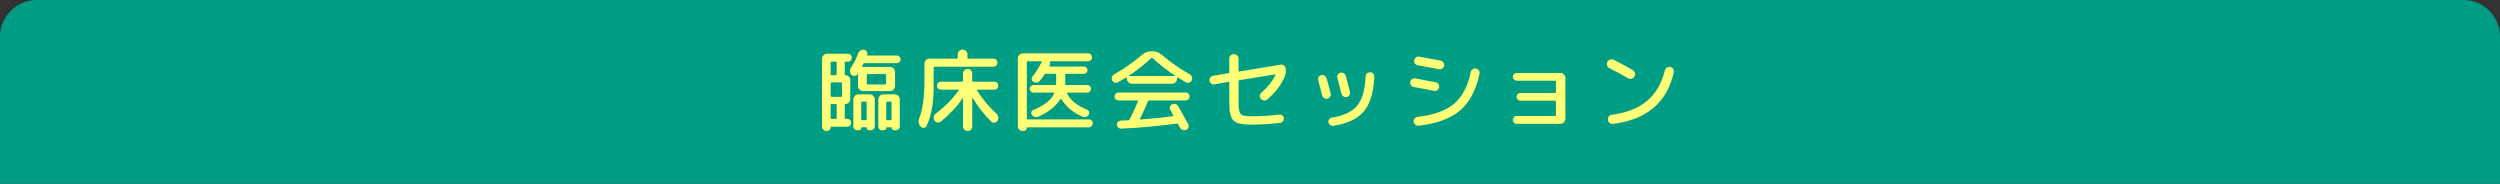 <?xml version="1.0" encoding="utf-8"?>
<!-- Generator: Adobe Illustrator 27.4.1, SVG Export Plug-In . SVG Version: 6.00 Build 0)  -->
<svg version="1.1" id="レイヤー_1" xmlns="http://www.w3.org/2000/svg" xmlns:xlink="http://www.w3.org/1999/xlink" x="0px"
	 y="0px" viewBox="0 0 680 50" style="enable-background:new 0 0 680 50;" xml:space="preserve">
<rect x="0" y="0" width="680" height="50" fill="#333333" stroke="none"/>
<style type="text/css">
	.st0{fill:#009D85;}
	.st1{fill:none;}
	.st2{fill:#FFFF78;}
</style>
<path class="st0" d="M670,0H10C4.48,0,0,4.48,0,10v40h680V10C680,4.48,675.52,0,670,0z"/>
<g>
	<rect x="29.58" y="12.82" class="st1" width="620" height="24"/>
	<path class="st2" d="M224.76,35.62c-0.32,0-0.59-0.12-0.82-0.35c-0.22-0.23-0.34-0.51-0.34-0.83V15.99c0-0.37,0.13-0.69,0.4-0.96
		c0.26-0.27,0.58-0.41,0.95-0.41h5.66c0.3,0,0.56,0.1,0.77,0.31c0.21,0.21,0.31,0.46,0.31,0.77s-0.1,0.56-0.31,0.77
		s-0.46,0.31-0.77,0.31h-0.62c-0.14,0-0.22,0.07-0.22,0.22v3.24c0,0.14,0.06,0.22,0.19,0.22c0.37,0,0.68,0.13,0.94,0.38
		s0.38,0.56,0.38,0.91v5.26c0,0.35-0.13,0.66-0.38,0.91s-0.57,0.38-0.94,0.38c-0.13,0-0.19,0.06-0.19,0.19v3.62
		c0,0.14,0.07,0.22,0.22,0.22h0.43c0.3,0,0.56,0.1,0.78,0.31c0.22,0.21,0.32,0.46,0.32,0.77s-0.11,0.56-0.32,0.76
		c-0.22,0.2-0.48,0.3-0.78,0.3h-4.34c-0.1,0-0.14,0.06-0.14,0.17c0,0.27-0.1,0.5-0.29,0.7c-0.19,0.19-0.42,0.29-0.7,0.29H224.76z
		 M225.94,17v3.24c0,0.14,0.07,0.22,0.22,0.22h1.2c0.14,0,0.22-0.07,0.22-0.22V17c0-0.14-0.07-0.22-0.22-0.22h-1.2
		C226.01,16.78,225.94,16.85,225.94,17z M225.94,22.64v3.48c0,0.14,0.07,0.22,0.22,0.22h2.64c0.14,0,0.22-0.07,0.22-0.22v-3.48
		c0-0.14-0.07-0.22-0.22-0.22h-2.64C226.01,22.42,225.94,22.49,225.94,22.64z M225.94,28.52v3.6c0,0.14,0.07,0.22,0.22,0.22h1.2
		c0.14,0,0.22-0.07,0.22-0.22v-3.6c0-0.14-0.07-0.22-0.22-0.22h-1.2C226.01,28.3,225.94,28.37,225.94,28.52z M243.91,15.1
		c0.29,0,0.54,0.1,0.74,0.31s0.31,0.46,0.31,0.74s-0.1,0.53-0.31,0.73c-0.21,0.2-0.46,0.3-0.74,0.3h-8.81
		c-0.14,0-0.24,0.06-0.29,0.19c-0.13,0.29-0.23,0.5-0.31,0.65c-0.06,0.13-0.03,0.19,0.1,0.19h7.49c0.37,0,0.69,0.14,0.96,0.41
		c0.27,0.27,0.41,0.59,0.41,0.96v3.82c0,0.37-0.14,0.69-0.41,0.96c-0.27,0.27-0.59,0.41-0.96,0.41h-6.31h-1.03
		c-0.37,0-0.69-0.14-0.96-0.41c-0.27-0.27-0.41-0.59-0.41-0.96v-3.26c0-0.03-0.02-0.05-0.05-0.05s-0.06,0.02-0.07,0.05
		c0,0.02-0.01,0.03-0.02,0.05c-0.02,0.02-0.03,0.03-0.05,0.05c-0.18,0.27-0.43,0.42-0.77,0.43c-0.34,0.02-0.62-0.1-0.84-0.34
		c-0.24-0.27-0.37-0.6-0.38-0.97s0.08-0.71,0.29-1c0.78-1.18,1.43-2.46,1.94-3.84c0.13-0.34,0.34-0.6,0.64-0.78s0.61-0.25,0.95-0.2
		c0.32,0.05,0.57,0.21,0.74,0.48c0.18,0.27,0.21,0.56,0.1,0.86v0.05c-0.03,0.11,0.01,0.17,0.12,0.17H243.91z M233.54,35.43h-0.34
		c-0.3,0-0.56-0.1-0.78-0.3s-0.32-0.45-0.32-0.76v-7.34c0-0.37,0.14-0.69,0.41-0.96c0.27-0.27,0.59-0.41,0.96-0.41h3.1
		c0.37,0,0.69,0.14,0.96,0.41c0.27,0.27,0.41,0.59,0.41,0.96v7.3c0,0.32-0.11,0.58-0.32,0.79c-0.22,0.21-0.48,0.31-0.78,0.31h-0.38
		c-0.21,0-0.38-0.07-0.52-0.2s-0.2-0.31-0.2-0.52c0-0.06-0.04-0.1-0.12-0.1h-1.22c-0.08,0-0.12,0.03-0.12,0.1
		c0,0.21-0.07,0.38-0.2,0.52S233.75,35.43,233.54,35.43z M234.26,27.85v4.63c0,0.14,0.07,0.22,0.22,0.22h1.03
		c0.14,0,0.22-0.07,0.22-0.22v-4.63c0-0.13-0.07-0.19-0.22-0.19h-1.03C234.34,27.65,234.26,27.72,234.26,27.85z M235.77,20.36v2.4
		c0,0.14,0.07,0.22,0.22,0.22h4.8c0.14,0,0.22-0.07,0.22-0.22v-2.4c0-0.14-0.07-0.22-0.22-0.22h-4.8
		C235.85,20.14,235.77,20.21,235.77,20.36z M240.34,35.43h-0.36c-0.3,0-0.56-0.1-0.77-0.3c-0.21-0.2-0.31-0.45-0.31-0.76v-7.34
		c0-0.37,0.14-0.69,0.41-0.96c0.27-0.27,0.59-0.41,0.96-0.41h3.1c0.37,0,0.69,0.14,0.96,0.41c0.27,0.27,0.41,0.59,0.41,0.96v7.3
		c0,0.3-0.11,0.56-0.32,0.78c-0.22,0.22-0.48,0.32-0.8,0.32h-0.38c-0.21,0-0.38-0.07-0.52-0.2s-0.2-0.31-0.2-0.52
		c0-0.06-0.04-0.1-0.12-0.1h-1.2c-0.08,0-0.12,0.03-0.12,0.1c0,0.21-0.07,0.38-0.2,0.52S240.54,35.43,240.34,35.43z M241.06,27.85
		v4.63c0,0.14,0.07,0.22,0.22,0.22h1.01c0.14,0,0.22-0.07,0.22-0.22v-4.63c0-0.13-0.07-0.19-0.22-0.19h-1.01
		C241.13,27.65,241.06,27.72,241.06,27.85z"/>
	<path class="st2" d="M250.44,34.45l-0.05-0.05c-0.56-0.62-0.68-1.37-0.36-2.23c0.94-2.37,1.42-5.78,1.42-10.22v-4.63
		c0-0.37,0.13-0.69,0.4-0.96c0.26-0.27,0.58-0.41,0.95-0.41h7.49c0.14,0,0.22-0.07,0.22-0.22v-0.94c0-0.35,0.13-0.66,0.38-0.91
		s0.57-0.38,0.94-0.38c0.37,0,0.68,0.13,0.94,0.38s0.38,0.56,0.38,0.91v0.94c0,0.14,0.07,0.22,0.22,0.22h6.84
		c0.3,0,0.56,0.1,0.78,0.31s0.32,0.47,0.32,0.79s-0.11,0.58-0.32,0.79s-0.48,0.31-0.78,0.31h-16.03c-0.14,0-0.22,0.07-0.22,0.22
		v5.26c0,4.42-0.65,7.96-1.94,10.63c-0.14,0.3-0.38,0.47-0.72,0.5S250.66,34.69,250.44,34.45z M265.85,24.39
		c-0.05,0-0.08,0.02-0.11,0.06c-0.02,0.04-0.02,0.08,0.01,0.11c1.28,2.16,3.04,4.27,5.28,6.34c0.27,0.27,0.44,0.59,0.49,0.96
		c0.06,0.37-0.02,0.71-0.23,1.03c-0.19,0.29-0.46,0.45-0.8,0.49c-0.34,0.04-0.64-0.06-0.88-0.3c-2.1-2.1-3.78-4.26-5.06-6.48
		c-0.02-0.02-0.04-0.02-0.06-0.02c-0.02,0-0.04,0.02-0.04,0.05v7.75c0,0.35-0.12,0.65-0.36,0.89c-0.24,0.24-0.54,0.36-0.89,0.36
		c-0.35,0-0.65-0.12-0.9-0.36s-0.37-0.54-0.37-0.89v-7.63c-0.02-0.03-0.05-0.05-0.1-0.05c-1.46,2.21-3.42,4.33-5.9,6.36
		c-0.27,0.22-0.58,0.31-0.94,0.25c-0.35-0.06-0.62-0.24-0.82-0.54c-0.21-0.32-0.28-0.66-0.2-1.01c0.07-0.35,0.25-0.64,0.54-0.86
		c2.7-2.06,4.78-4.18,6.24-6.34c0.08-0.11,0.06-0.17-0.07-0.17h-4.75c-0.3,0-0.56-0.1-0.77-0.31s-0.31-0.46-0.31-0.77
		c0-0.3,0.1-0.56,0.31-0.77s0.46-0.31,0.77-0.31h5.78c0.14,0,0.22-0.07,0.22-0.22v-1.99c0-0.35,0.12-0.65,0.37-0.89
		s0.55-0.36,0.9-0.36c0.35,0,0.65,0.12,0.89,0.36c0.24,0.24,0.36,0.54,0.36,0.89v1.99c0,0.14,0.07,0.22,0.22,0.22h5.78
		c0.3,0,0.56,0.1,0.77,0.31s0.31,0.46,0.31,0.77c0,0.3-0.1,0.56-0.31,0.77s-0.46,0.31-0.77,0.31H265.85z"/>
	<path class="st2" d="M278.11,35.62c-0.34,0-0.63-0.12-0.88-0.36s-0.37-0.53-0.37-0.86V15.87c0-0.37,0.14-0.69,0.41-0.96
		c0.27-0.27,0.59-0.41,0.96-0.41h17.71c0.3,0,0.56,0.1,0.77,0.31c0.21,0.21,0.31,0.46,0.31,0.77s-0.1,0.56-0.31,0.77
		c-0.21,0.21-0.46,0.31-0.77,0.31h-10.27c-0.1,0-0.13,0.06-0.1,0.17c0.13,0.27,0.13,0.55,0,0.84l-0.12,0.24
		c-0.06,0.13-0.03,0.19,0.1,0.19h9.26c0.27,0,0.5,0.1,0.7,0.29c0.19,0.19,0.29,0.42,0.29,0.7c0,0.27-0.1,0.5-0.29,0.7
		c-0.19,0.19-0.42,0.29-0.7,0.29h-4.87c-0.13,0-0.19,0.07-0.19,0.22v2.59c0,0.14,0.06,0.22,0.19,0.22h5.78c0.29,0,0.53,0.1,0.73,0.3
		c0.2,0.2,0.3,0.44,0.3,0.73s-0.1,0.54-0.3,0.74s-0.44,0.31-0.73,0.31h-5.35c-0.05,0-0.09,0.02-0.12,0.05
		c-0.03,0.03-0.04,0.07-0.02,0.12c0.8,1.81,2.62,3.31,5.47,4.49c0.27,0.11,0.45,0.3,0.54,0.58s0.05,0.53-0.11,0.77
		c-0.18,0.29-0.42,0.48-0.73,0.59c-0.31,0.1-0.62,0.09-0.92-0.04c-2.58-1.1-4.51-2.71-5.81-4.82c-0.06-0.1-0.14-0.09-0.22,0.02
		c-1.38,2.1-3.42,3.7-6.14,4.82c-0.3,0.11-0.61,0.11-0.92,0c-0.31-0.11-0.56-0.3-0.73-0.58c-0.16-0.24-0.19-0.49-0.1-0.76
		s0.28-0.45,0.55-0.56c2.94-1.18,4.83-2.68,5.66-4.49c0.06-0.13,0.02-0.19-0.12-0.19h-5.52c-0.29,0-0.54-0.1-0.74-0.31
		s-0.31-0.46-0.31-0.74s0.1-0.53,0.31-0.73c0.21-0.2,0.46-0.3,0.74-0.3h5.95c0.13,0,0.19-0.07,0.19-0.22v-2.59
		c0-0.14-0.06-0.22-0.19-0.22h-2.64c-0.14,0-0.26,0.06-0.34,0.19c-0.37,0.58-0.78,1.14-1.25,1.7c-0.21,0.26-0.48,0.41-0.82,0.47
		c-0.34,0.06-0.65,0-0.94-0.18c-0.26-0.14-0.41-0.36-0.46-0.66c-0.05-0.3,0.02-0.56,0.19-0.78c0.91-1.12,1.72-2.38,2.42-3.79
		c0-0.02,0.04-0.08,0.12-0.19s0.06-0.17-0.07-0.17h-3.77c-0.14,0-0.22,0.06-0.22,0.19v15.39c0,0.14,0.07,0.22,0.22,0.22h16.63
		c0.3,0,0.56,0.1,0.78,0.3c0.22,0.2,0.32,0.45,0.32,0.76s-0.11,0.56-0.32,0.78c-0.22,0.22-0.48,0.32-0.78,0.32h-16.7
		c-0.1,0-0.14,0.04-0.14,0.12c0,0.24-0.09,0.45-0.26,0.62c-0.18,0.18-0.38,0.26-0.62,0.26H278.11z"/>
	<path class="st2" d="M304.1,22.37c-0.29,0.16-0.59,0.19-0.9,0.1c-0.31-0.1-0.54-0.29-0.68-0.58c-0.16-0.3-0.19-0.61-0.08-0.92
		c0.1-0.31,0.3-0.56,0.59-0.73c2.78-1.58,5.34-3.38,7.68-5.38c0.69-0.59,1.48-0.89,2.38-0.89h0.48c0.9,0,1.69,0.3,2.38,0.89
		c2.29,1.97,4.85,3.76,7.68,5.38c0.29,0.18,0.48,0.42,0.59,0.73c0.1,0.31,0.08,0.62-0.08,0.92c-0.14,0.29-0.38,0.48-0.7,0.58
		s-0.62,0.06-0.91-0.1c-0.99-0.58-1.73-1.02-2.21-1.32c-0.1-0.06-0.14-0.03-0.14,0.1v0.26c0,0.37-0.14,0.69-0.41,0.96
		c-0.27,0.27-0.59,0.41-0.96,0.41h-10.94c-0.37,0-0.69-0.14-0.96-0.41c-0.27-0.27-0.41-0.59-0.41-0.96v-0.26
		c0-0.13-0.06-0.15-0.19-0.07C305.94,21.3,305.21,21.73,304.1,22.37z M312.24,27.56c-0.51,1.3-1.23,2.88-2.16,4.75
		c-0.03,0.03-0.03,0.07,0,0.12c0.03,0.05,0.07,0.07,0.12,0.07c2.66-0.19,5.6-0.49,8.83-0.89c0.14,0,0.18-0.06,0.12-0.19
		c-0.06-0.11-0.19-0.35-0.38-0.72c-0.19-0.37-0.34-0.65-0.46-0.84c-0.16-0.27-0.19-0.56-0.08-0.86s0.3-0.52,0.59-0.65
		c0.32-0.14,0.64-0.16,0.95-0.05c0.31,0.11,0.56,0.32,0.73,0.62c1.12,1.97,2.02,3.58,2.69,4.85c0.16,0.29,0.18,0.58,0.07,0.89
		c-0.11,0.3-0.32,0.52-0.62,0.65s-0.62,0.14-0.96,0.02c-0.34-0.11-0.58-0.32-0.74-0.62c-0.22-0.42-0.39-0.74-0.5-0.96
		c-0.06-0.13-0.16-0.18-0.29-0.14c-5.42,0.72-10.49,1.18-15.19,1.37c-0.3,0.02-0.57-0.08-0.8-0.28c-0.23-0.2-0.36-0.45-0.37-0.76
		c-0.02-0.3,0.08-0.56,0.28-0.78s0.45-0.33,0.76-0.35c0.93-0.03,1.62-0.06,2.09-0.1c0.13,0,0.23-0.07,0.31-0.22
		c0.86-1.65,1.64-3.31,2.33-4.99c0.02-0.05,0.01-0.09-0.02-0.12c-0.03-0.03-0.07-0.05-0.12-0.05h-5.18c-0.3,0-0.56-0.1-0.77-0.31
		s-0.31-0.46-0.31-0.77c0-0.3,0.1-0.56,0.31-0.77s0.46-0.31,0.77-0.31h18.24c0.3,0,0.56,0.1,0.77,0.31s0.31,0.46,0.31,0.77
		c0,0.3-0.1,0.56-0.31,0.77s-0.46,0.31-0.77,0.31h-9.94C312.39,27.34,312.3,27.41,312.24,27.56z M307.08,20.57
		c-0.02,0.02-0.02,0.04-0.02,0.07c0,0.03,0.02,0.05,0.05,0.05h12.43c0.03,0,0.05-0.02,0.06-0.05c0.01-0.03,0-0.06-0.01-0.07
		c-2.24-1.47-4.28-3.07-6.12-4.8c-0.1-0.1-0.19-0.1-0.29,0C311.3,17.53,309.27,19.13,307.08,20.57z"/>
	<path class="st2" d="M330.33,22.95c-0.32,0.05-0.61-0.02-0.88-0.22c-0.26-0.19-0.42-0.45-0.47-0.77c-0.05-0.32,0.03-0.61,0.23-0.88
		s0.46-0.42,0.78-0.47l4.18-0.7c0.13-0.03,0.19-0.1,0.19-0.22v-3.72c0-0.35,0.12-0.65,0.36-0.89c0.24-0.24,0.54-0.36,0.89-0.36
		c0.35,0,0.65,0.12,0.9,0.36c0.25,0.24,0.37,0.54,0.37,0.89v3.31c0,0.14,0.06,0.2,0.19,0.17l11.28-1.85
		c0.32-0.05,0.61,0.02,0.88,0.22s0.42,0.45,0.47,0.77c0.13,0.83,0.04,1.59-0.26,2.28c-1.06,2.37-2.64,4.43-4.75,6.19
		c-0.27,0.21-0.58,0.3-0.91,0.26s-0.62-0.18-0.84-0.46c-0.21-0.26-0.3-0.54-0.26-0.86c0.03-0.32,0.18-0.59,0.43-0.82
		c1.6-1.33,2.88-2.92,3.84-4.78c0.03-0.03,0.04-0.07,0.01-0.12c-0.02-0.05-0.06-0.06-0.11-0.05l-9.77,1.58
		c-0.13,0.03-0.19,0.11-0.19,0.24v5.66c0,0.64,0.01,1.15,0.04,1.52c0.02,0.38,0.09,0.73,0.19,1.06c0.1,0.33,0.23,0.57,0.37,0.72
		c0.14,0.15,0.37,0.28,0.68,0.38c0.31,0.1,0.65,0.17,1.01,0.19c0.36,0.02,0.85,0.04,1.48,0.04c2.46,0,4.9-0.15,7.32-0.46
		c0.32-0.03,0.6,0.05,0.84,0.24c0.24,0.19,0.37,0.44,0.38,0.74c0.03,0.32-0.06,0.61-0.28,0.86c-0.22,0.26-0.48,0.4-0.8,0.43
		c-2.64,0.3-5.32,0.46-8.04,0.46c-2.29,0-3.81-0.37-4.57-1.12s-1.14-2.28-1.14-4.6v-5.74c0-0.14-0.06-0.2-0.19-0.17L330.33,22.95z"
		/>
	<path class="st2" d="M359.62,25.93c-0.4-1.6-0.76-2.98-1.08-4.13c-0.08-0.3-0.04-0.59,0.12-0.85c0.16-0.26,0.4-0.44,0.72-0.52
		c0.32-0.06,0.62-0.01,0.9,0.16s0.47,0.41,0.56,0.73c0.45,1.57,0.82,2.94,1.1,4.1c0.08,0.3,0.03,0.6-0.14,0.88
		c-0.18,0.28-0.42,0.46-0.74,0.54c-0.32,0.06-0.62,0.01-0.9-0.17S359.7,26.25,359.62,25.93z M372.67,19.66
		c0.34,0.02,0.62,0.14,0.84,0.38c0.22,0.24,0.33,0.53,0.31,0.86c-0.21,4.27-1.16,7.41-2.87,9.42c-1.7,2.01-4.47,3.31-8.29,3.9
		c-0.3,0.05-0.58-0.02-0.83-0.19c-0.25-0.18-0.41-0.42-0.49-0.74c-0.06-0.3-0.01-0.58,0.17-0.83c0.18-0.25,0.42-0.4,0.72-0.44
		c3.26-0.56,5.57-1.65,6.92-3.28c1.35-1.62,2.12-4.28,2.29-7.96c0.02-0.32,0.14-0.59,0.38-0.82
		C372.07,19.75,372.35,19.65,372.67,19.66z M367.07,25.85c-0.17,0.27-0.41,0.45-0.73,0.53c-0.32,0.08-0.62,0.03-0.91-0.14
		s-0.47-0.42-0.55-0.74c-0.42-1.65-0.79-3.09-1.13-4.32c-0.08-0.3-0.04-0.59,0.13-0.86c0.17-0.27,0.41-0.45,0.73-0.53
		s0.63-0.03,0.92,0.16c0.3,0.18,0.48,0.44,0.56,0.76c0.54,2.06,0.91,3.49,1.1,4.27C367.28,25.29,367.24,25.58,367.07,25.85z"/>
	<path class="st2" d="M384.53,23.65c-0.32-0.06-0.58-0.23-0.77-0.49c-0.19-0.26-0.26-0.56-0.19-0.88c0.06-0.32,0.24-0.58,0.52-0.77
		c0.28-0.19,0.58-0.26,0.9-0.19c2.27,0.42,4.11,0.77,5.52,1.06c0.32,0.06,0.57,0.23,0.74,0.5c0.18,0.27,0.23,0.57,0.17,0.89
		c-0.06,0.32-0.23,0.57-0.5,0.76c-0.27,0.18-0.57,0.24-0.89,0.18C388.63,24.41,386.8,24.06,384.53,23.65z M401.47,18.63
		c0.32,0.06,0.58,0.24,0.77,0.52c0.19,0.28,0.26,0.58,0.19,0.9c-0.94,4.46-2.71,7.8-5.3,10s-6.34,3.58-11.23,4.14
		c-0.34,0.03-0.64-0.06-0.91-0.26c-0.27-0.21-0.43-0.48-0.48-0.82c-0.05-0.32,0.03-0.61,0.23-0.88c0.2-0.26,0.46-0.41,0.78-0.44
		c4.42-0.51,7.73-1.68,9.94-3.52c2.21-1.83,3.74-4.71,4.58-8.63c0.08-0.34,0.26-0.6,0.53-0.8
		C400.83,18.63,401.14,18.57,401.47,18.63z M391.85,16.49c0.32,0.06,0.58,0.23,0.77,0.5c0.19,0.27,0.26,0.57,0.19,0.89
		c-0.06,0.32-0.24,0.57-0.53,0.76c-0.29,0.18-0.59,0.24-0.91,0.18c-2.06-0.4-3.99-0.75-5.78-1.06c-0.32-0.06-0.57-0.23-0.76-0.49
		c-0.18-0.26-0.24-0.56-0.18-0.88c0.06-0.32,0.23-0.58,0.5-0.78c0.27-0.2,0.57-0.27,0.89-0.2
		C387.24,15.62,389.18,15.98,391.85,16.49z"/>
	<path class="st2" d="M423.02,31.52c0.13,0,0.19-0.06,0.19-0.19v-3.72c0-0.14-0.06-0.22-0.19-0.22h-9.46c-0.29,0-0.54-0.1-0.74-0.31
		s-0.31-0.46-0.31-0.74s0.1-0.54,0.31-0.74s0.46-0.31,0.74-0.31h9.46c0.13,0,0.19-0.07,0.19-0.22v-2.9c0-0.14-0.06-0.22-0.19-0.22
		h-10.44c-0.29,0-0.54-0.1-0.76-0.31s-0.32-0.46-0.32-0.74s0.11-0.54,0.32-0.74c0.22-0.21,0.47-0.31,0.76-0.31h11.83
		c0.37,0,0.69,0.13,0.96,0.4c0.27,0.26,0.41,0.58,0.41,0.95v11.14c0,0.37-0.14,0.68-0.41,0.95c-0.27,0.26-0.59,0.4-0.96,0.4h-11.83
		c-0.3,0-0.56-0.1-0.77-0.3c-0.21-0.2-0.31-0.45-0.31-0.76c0-0.3,0.1-0.56,0.31-0.77s0.46-0.31,0.77-0.31H423.02z"/>
	<path class="st2" d="M437.76,18.53c-0.32-0.16-0.53-0.4-0.64-0.73c-0.1-0.33-0.08-0.65,0.08-0.97c0.16-0.3,0.42-0.51,0.77-0.62
		s0.69-0.09,1.01,0.07c1.86,0.94,3.56,1.86,5.11,2.76c0.32,0.18,0.52,0.43,0.61,0.77s0.04,0.66-0.13,0.98
		c-0.18,0.32-0.43,0.52-0.77,0.61s-0.66,0.04-0.98-0.13C441.27,20.37,439.58,19.46,437.76,18.53z M454.32,18.22
		c0.34,0.08,0.6,0.26,0.78,0.54c0.18,0.28,0.24,0.59,0.18,0.92c-1.86,8.21-7.36,12.88-16.51,14.02c-0.35,0.05-0.66-0.04-0.94-0.25
		c-0.27-0.22-0.43-0.5-0.48-0.85c-0.05-0.34,0.03-0.64,0.23-0.9c0.2-0.26,0.47-0.42,0.8-0.47c4.05-0.54,7.25-1.8,9.6-3.77
		c2.35-1.97,3.98-4.74,4.87-8.33c0.08-0.32,0.26-0.57,0.55-0.74C453.7,18.21,454,18.16,454.32,18.22z"/>
</g>
<g>
</g>
<g>
</g>
<g>
</g>
<g>
</g>
<g>
</g>
<g>
</g>
<g>
</g>
<g>
</g>
<g>
</g>
<g>
</g>
<g>
</g>
<g>
</g>
<g>
</g>
<g>
</g>
<g>
</g>
</svg>
